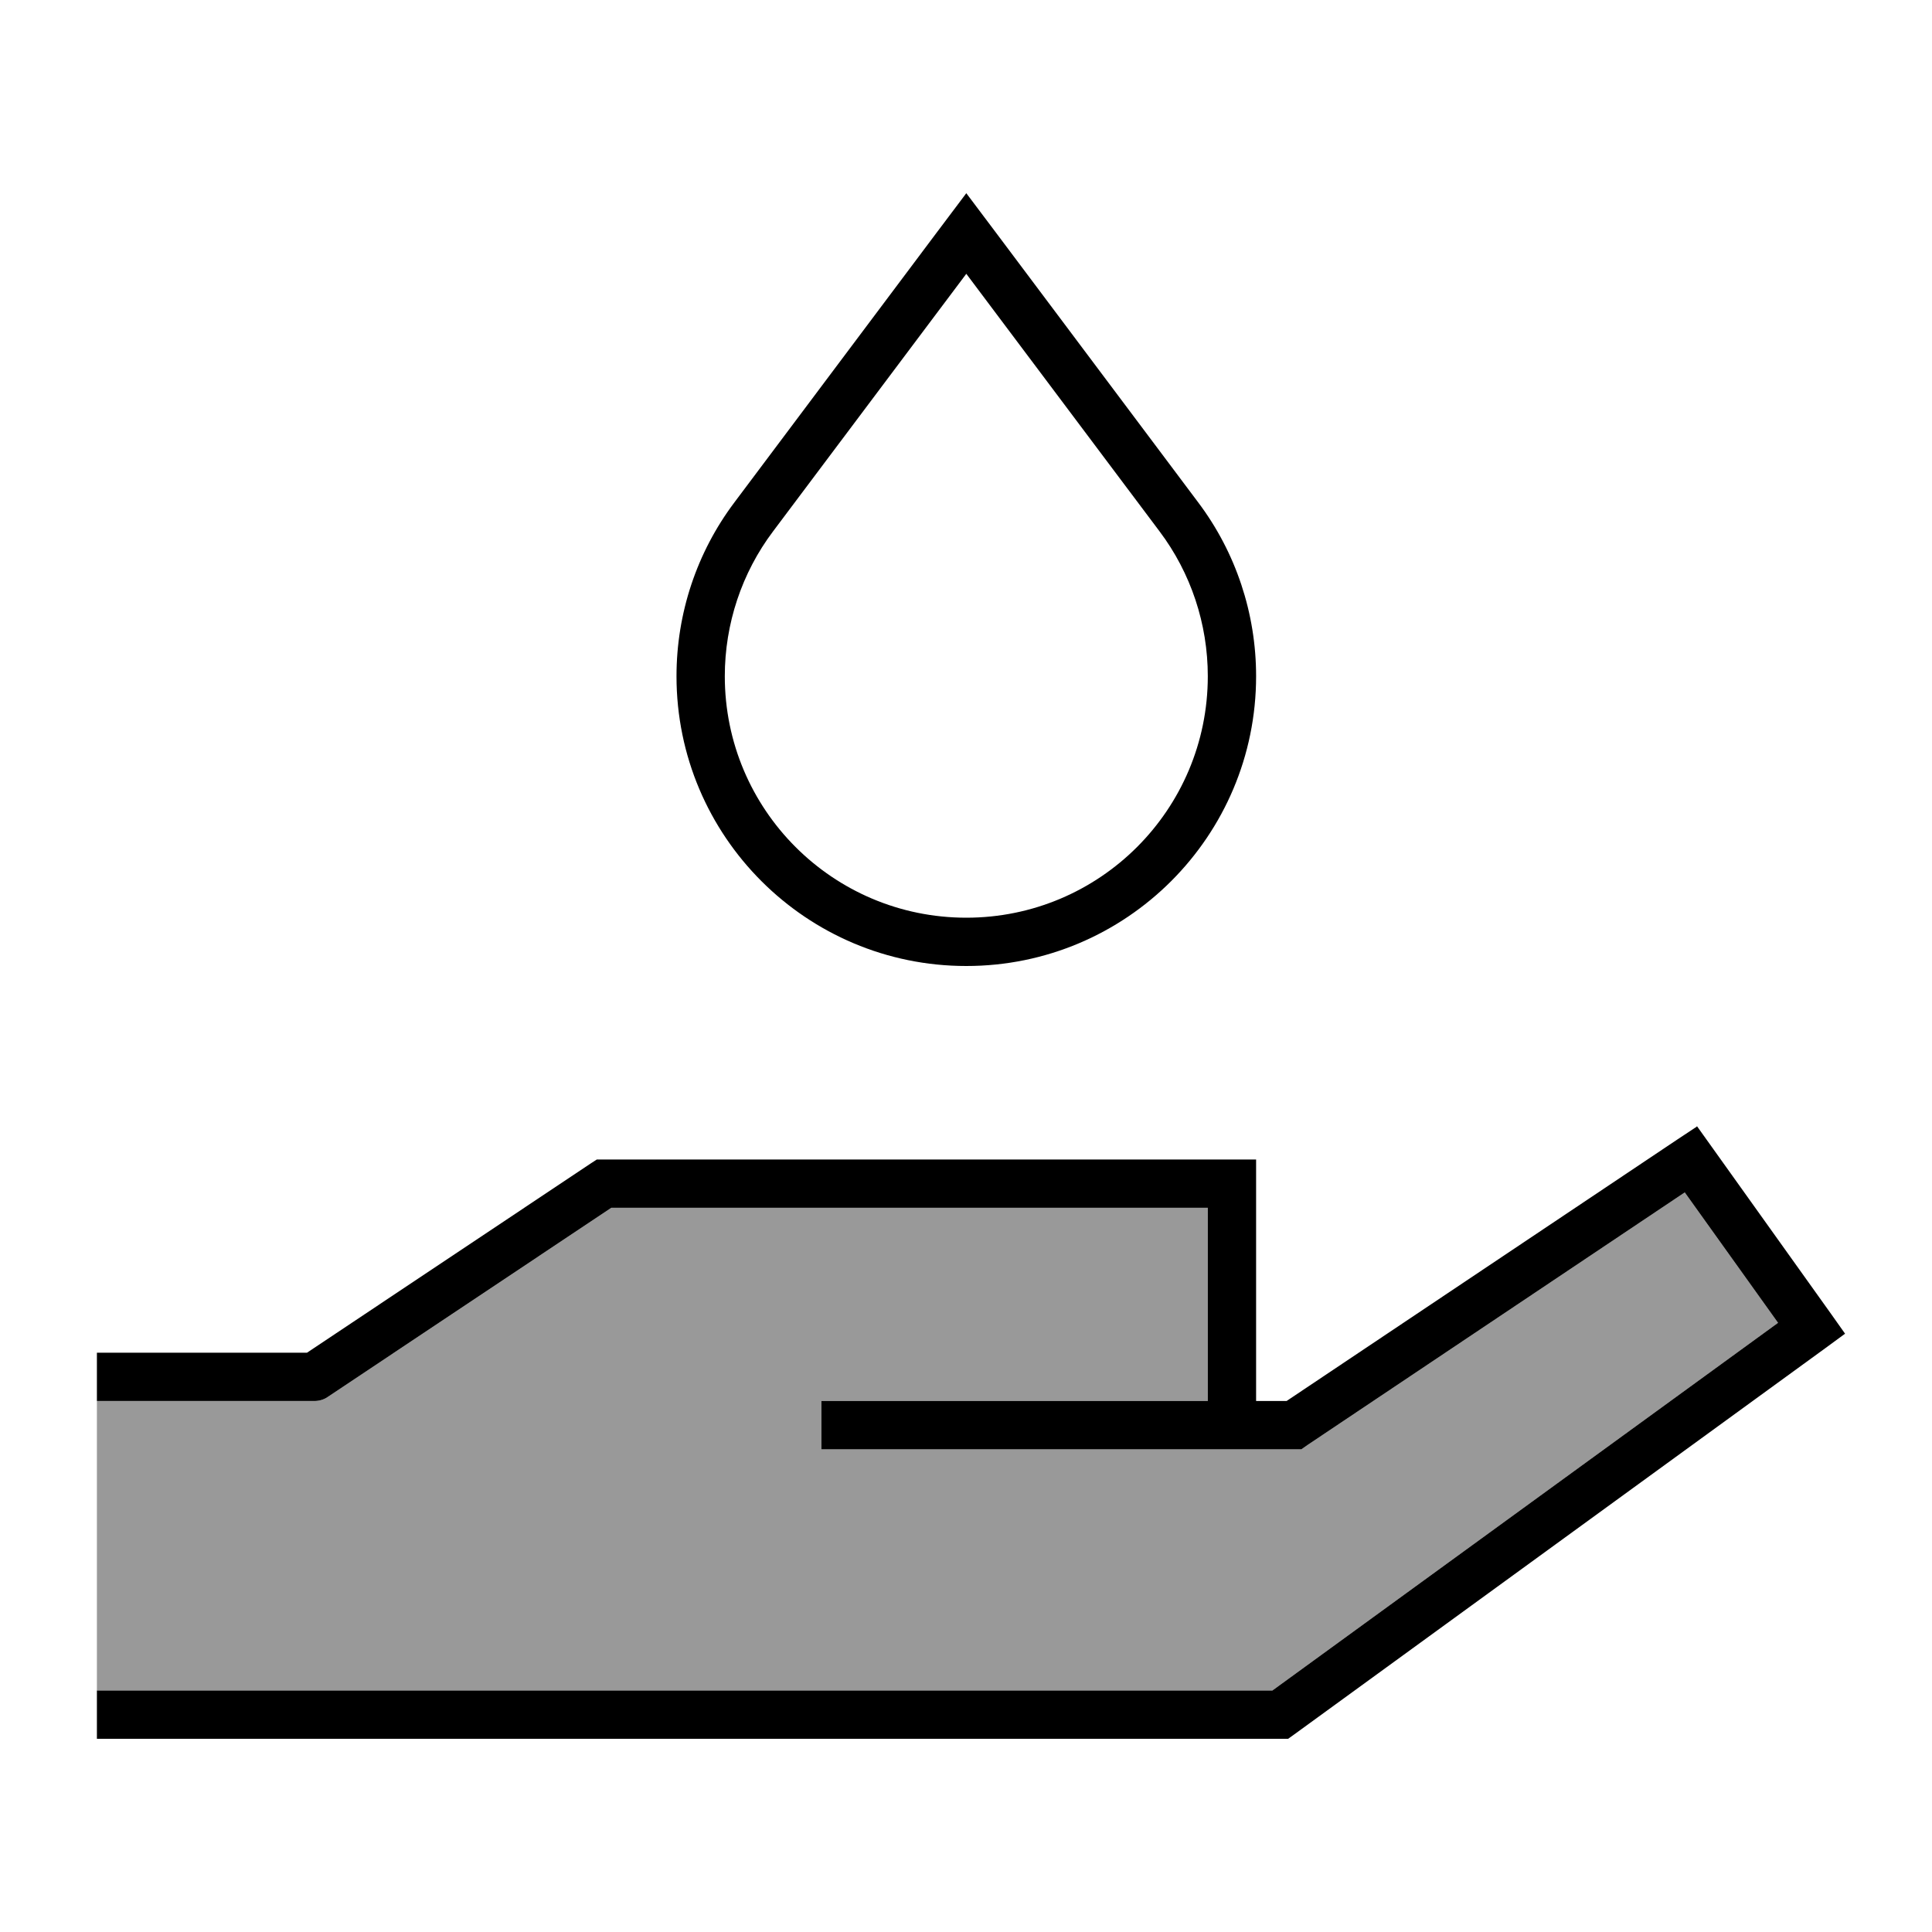 <svg xmlns="http://www.w3.org/2000/svg" viewBox="0 0 640 640"><!--! Font Awesome Pro 7.1.0 by @fontawesome - https://fontawesome.com License - https://fontawesome.com/license (Commercial License) Copyright 2025 Fonticons, Inc. --><path opacity=".4" fill="currentColor" d="M32.1 464L32.1 560L421.5 560L589 438.2L558.1 395L433.1 478.7L431.1 480.1L272.1 480.1L272.1 464.1L400.1 464.1L400.1 400.1L202.5 400.1L108.5 462.8C107.2 463.7 105.6 464.1 104.1 464.1L32.1 464.1z"/><path fill="currentColor" d="M256.1 176C245.7 189.8 240.1 206.7 240.1 224C240.1 268.2 275.9 304 320.1 304C364.3 304 400.1 268.2 400.1 224C400.1 206.7 394.5 189.8 384.1 176L320.1 90.7L256.1 176zM243.3 166.4L310.1 77.3L320.1 64L330.1 77.3L396.9 166.4C409.4 183 416.1 203.2 416.1 224C416.1 277 373.1 320 320.1 320C267.1 320 224.1 277 224.1 224C224.1 203.2 230.8 183 243.3 166.4zM562.1 373L566.6 379.3L606.6 435.3L611.2 441.8L604.8 446.5L428.8 574.5L426.7 576L32.1 576L32.1 560L421.5 560L589 438.2L558.1 395L433.1 478.7L431.1 480.1L272.1 480.1L272.1 464.1L400.1 464.1L400.1 400.1L202.5 400.1L108.5 462.8C107.2 463.7 105.6 464.1 104.1 464.1L32.1 464.1L32.1 448.1L101.7 448.1L195.7 385.4L197.7 384.1L416.1 384.1L416.1 464.1L426.2 464.1L555.6 377.5L562.1 373.2z"/></svg>